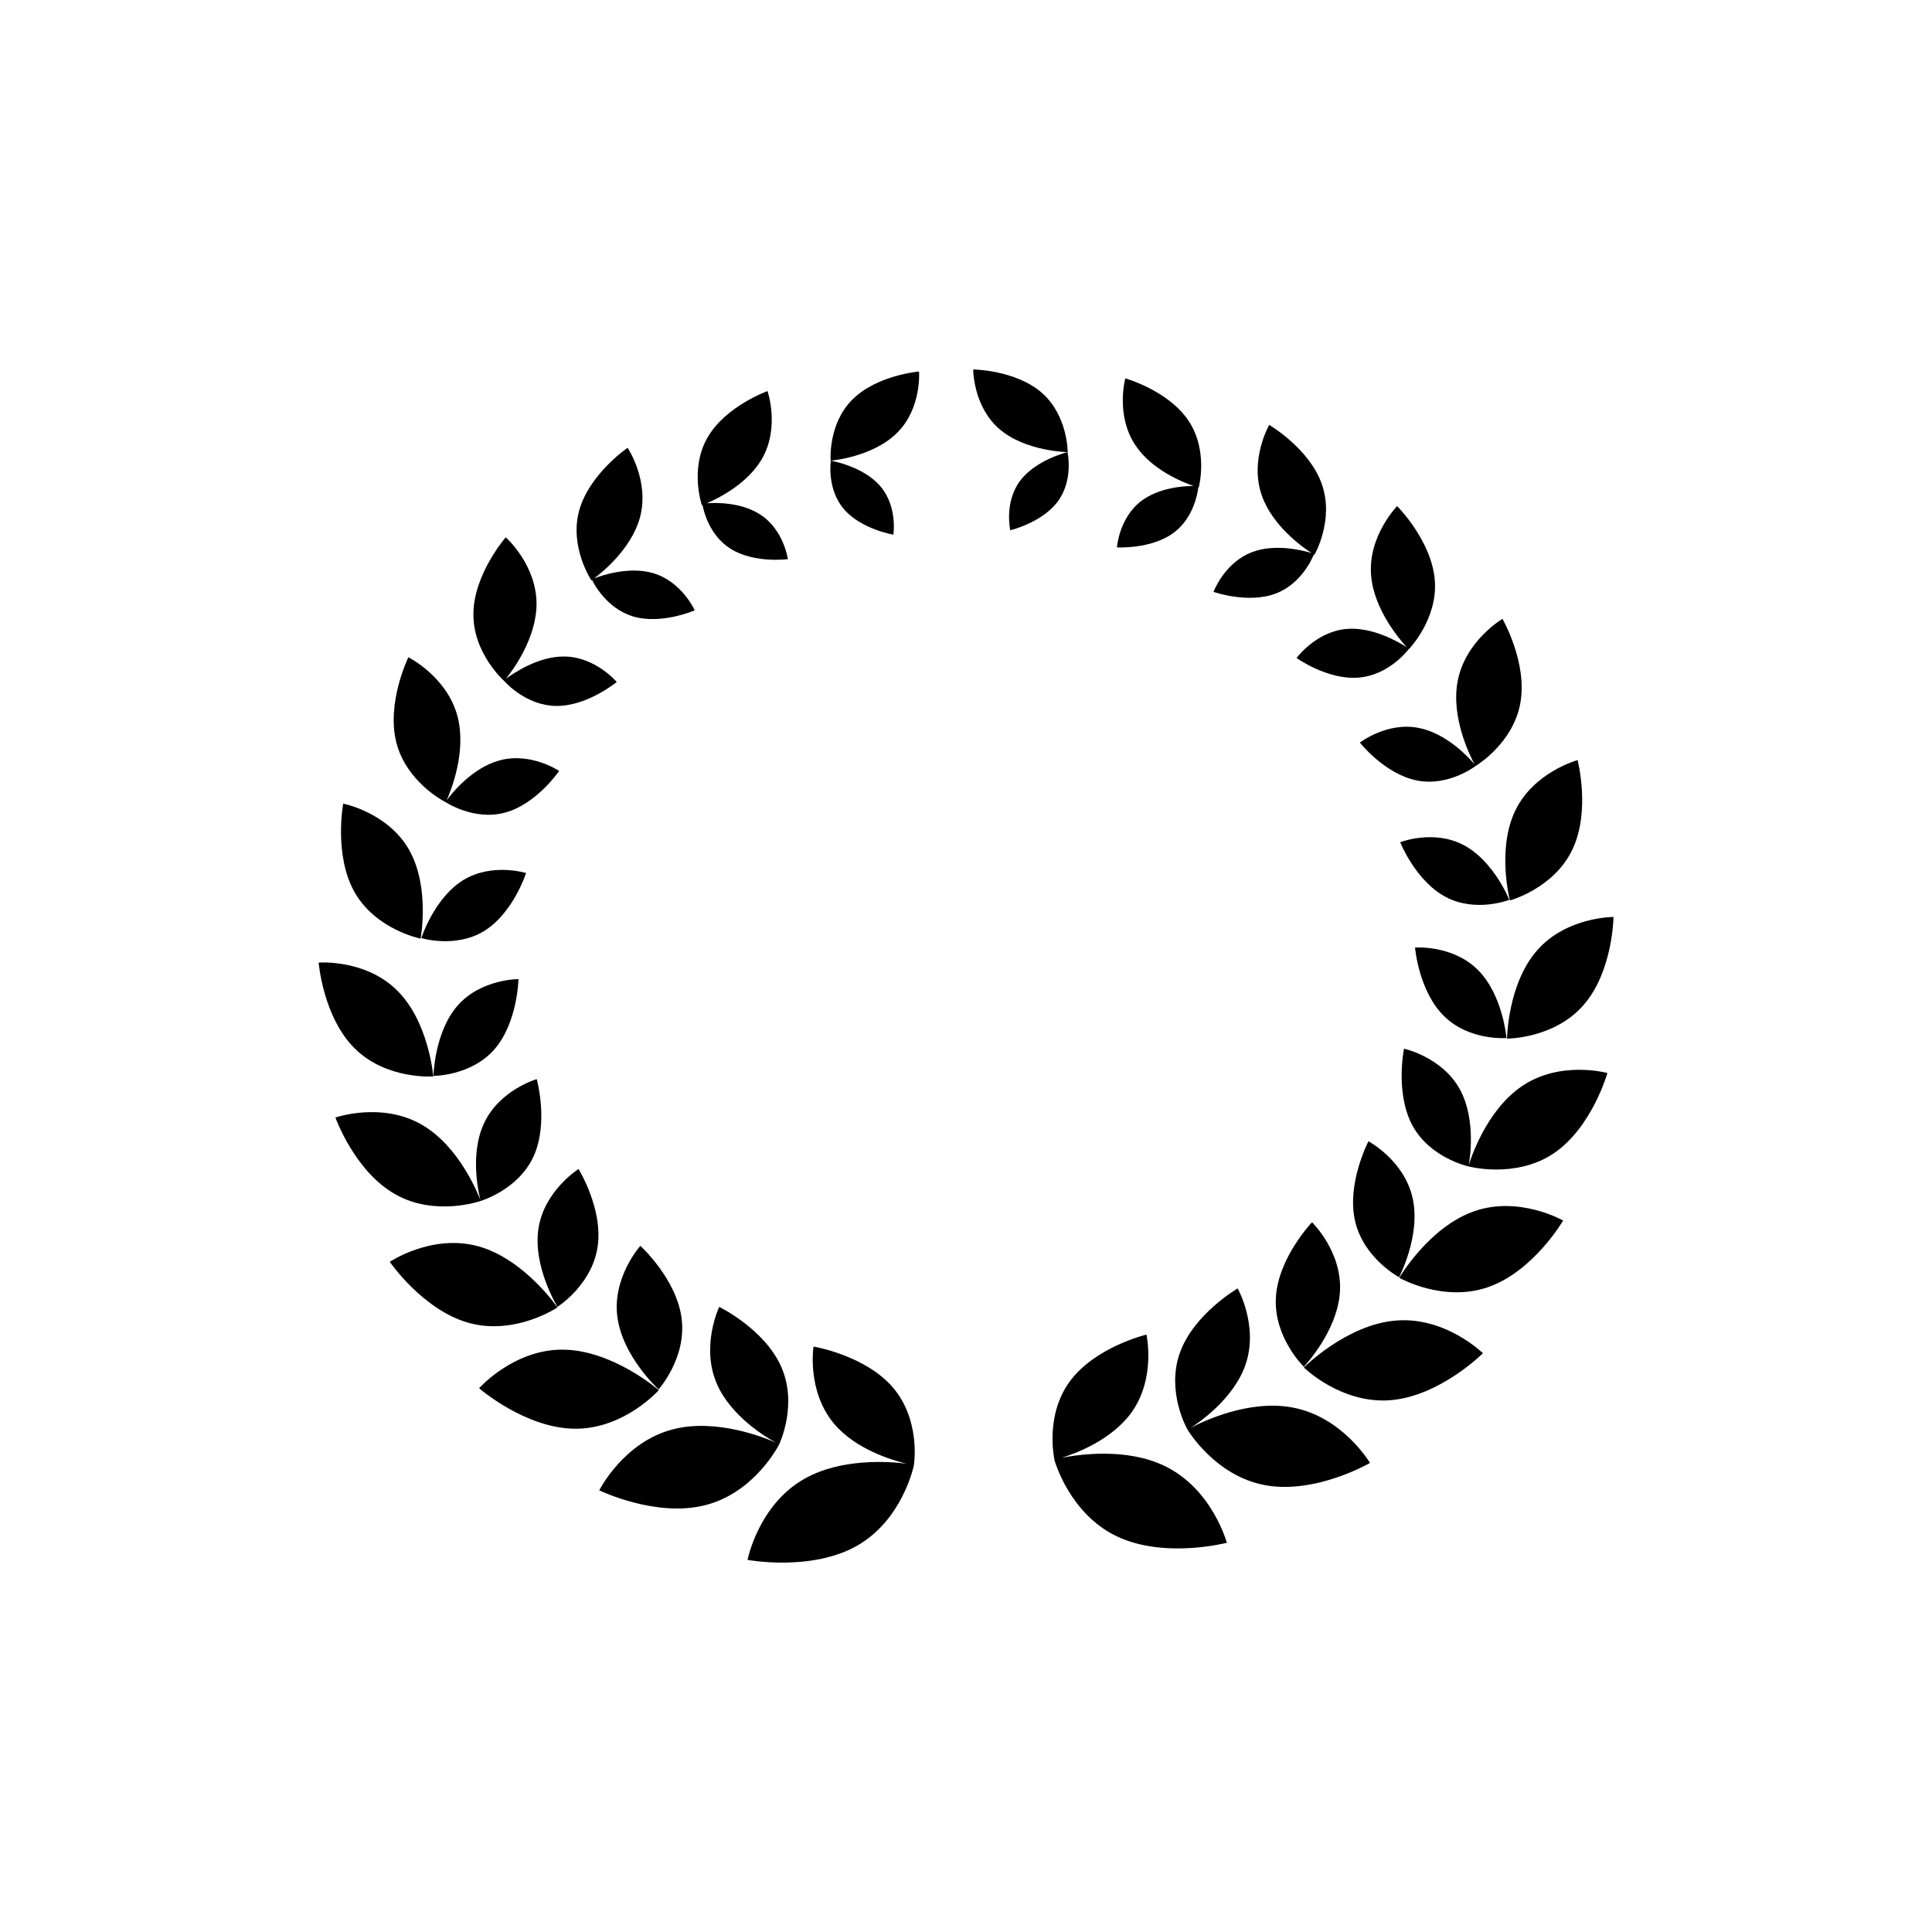 <?xml version="1.0" encoding="UTF-8"?>
<!-- The Best Svg Icon site in the world: iconSvg.co, Visit us! https://iconsvg.co -->
<svg fill="#000000" width="800px" height="800px" version="1.1" viewBox="144 144 512 512" xmlns="http://www.w3.org/2000/svg">
 <g>
  <path d="m350.52 526.71c0.152-0.352 4.887-10.531 0.555-20.402-4.383-10.078-16.473-15.973-16.473-15.973s-4.988 10.43-0.605 20.453c3.727 8.516 12.898 14.055 15.617 15.516-3.324-1.461-15.922-6.449-27.258-3.527-13.148 3.375-19.547 16.172-19.547 16.172s14.965 7.305 28.113 3.93c13.25-3.371 19.598-16.168 19.598-16.168z"/>
  <path d="m318.58 512.4s-12.141-10.578-25.293-10.73c-13.148-0.152-22.32 10.227-22.32 10.227s12.141 10.578 25.293 10.73c13.152 0.152 22.32-10.227 22.32-10.227z"/>
  <path d="m291.73 490.48s-8.766-12.848-21.059-16.223c-12.242-3.324-23.375 4.133-23.375 4.133s8.766 12.848 21.059 16.223c12.289 3.32 23.375-4.133 23.375-4.133z"/>
  <path d="m271.38 462.27c0.102-0.051 9.926-2.922 14.008-11.789 4.082-8.918 0.855-20.504 0.855-20.504s-9.926 2.871-14.008 11.789c-3.93 8.516-1.16 19.297-0.906 20.305-0.402-1.008-5.391-14.207-15.617-20.051-10.629-6.098-22.824-1.863-22.824-1.863s5.039 14.156 15.719 20.254c10.582 6.141 22.773 1.859 22.773 1.859z"/>
  <path d="m258.83 429.27s-1.16-14.461-9.574-22.773c-8.363-8.363-20.809-7.406-20.809-7.406s1.16 14.461 9.574 22.773c8.363 8.312 20.809 7.406 20.809 7.406z"/>
  <path d="m255.46 392.74s2.57-13.703-3.074-23.578c-5.644-9.875-17.434-12.191-17.434-12.191s-2.57 13.703 3.074 23.578c5.695 9.875 17.434 12.191 17.434 12.191z"/>
  <path d="m262 356.52s7.559 5.09 15.871 2.82c8.363-2.266 14.309-11.035 14.309-11.035s-7.559-5.09-15.871-2.769c-7.203 1.965-12.645 8.766-13.957 10.578 1.059-2.316 5.34-12.797 2.922-22.168-2.719-10.578-13.047-15.77-13.047-15.77s-5.894 12.043-3.176 22.672c2.672 10.281 12.395 15.422 12.949 15.672z"/>
  <path d="m277.62 324.48v0c0.555 0.605 5.945 6.5 13.754 6.602 8.262 0.102 16.07-6.348 16.07-6.348s-5.594-6.648-13.855-6.75c-7.004-0.102-13.652 4.535-15.516 5.894 1.762-2.168 8.012-10.578 8.113-19.648 0.102-10.531-8.16-17.836-8.16-17.836s-8.465 9.723-8.566 20.203c-0.156 10.527 8.16 17.883 8.16 17.883z"/>
  <path d="m300.9 297.68c0.402 0.855 3.777 7.508 10.832 9.672 7.559 2.266 16.375-1.613 16.375-1.613s-3.375-7.559-10.934-9.824c-6.398-1.914-13.652 0.555-15.719 1.359 2.316-1.715 9.875-7.91 12.141-16.121 2.621-9.723-3.273-18.488-3.273-18.488s-10.176 6.953-12.848 16.676c-2.621 9.723 3.273 18.488 3.273 18.488l0.152-0.148z"/>
  <path d="m330.17 277.82c0.301 1.613 1.812 7.961 7.254 11.488 6.246 4.082 15.367 2.871 15.367 2.871s-1.059-7.809-7.356-11.84c-4.887-3.176-11.438-3.176-14.105-2.973 3.023-1.309 10.781-5.141 14.609-11.789 4.785-8.363 1.461-17.938 1.461-17.938s-11.133 3.981-15.922 12.344c-4.785 8.363-1.461 17.938-1.461 17.938l0.152-0.102z"/>
  <path d="m369.87 249.91c-6.5 6.5-5.742 16.172-5.742 16.172s11.234-0.906 17.684-7.457c6.5-6.5 5.742-16.172 5.742-16.172s-11.234 0.957-17.684 7.457z"/>
  <path d="m380.7 511.79c-7.356-8.664-21.109-10.934-21.109-10.934s-1.863 11.789 5.492 20.504c5.691 6.699 15.164 9.574 19.145 10.531-4.684-0.605-17.332-1.512-27.105 4.031-12.191 6.953-15.012 21.461-15.012 21.461s16.879 3.176 29.07-3.777c11.84-6.801 14.863-20.605 15.012-21.312v-0.051-0.051c0.148-0.805 1.609-12.039-5.492-20.402z"/>
  <path d="m313.7 474.16s-7.457 8.312-6.098 18.793c1.359 10.531 10.934 19.246 10.934 19.246s7.457-8.312 6.098-18.793c-1.309-10.48-10.934-19.246-10.934-19.246z"/>
  <path d="m286.69 469.62c-1.512 10.078 5.039 20.707 5.039 20.707s9.07-5.691 10.629-15.82c1.562-10.078-5.039-20.707-5.039-20.707s-9.117 5.742-10.629 15.82z"/>
  <path d="m258.88 429.12s9.926 0.051 16.121-7.004c6.195-7.106 6.398-18.641 6.398-18.641s-9.926-0.051-16.121 7.004c-6.199 7.106-6.398 18.641-6.398 18.641z"/>
  <path d="m266.69 377.28c-7.656 4.785-11.035 15.316-11.035 15.316s9.07 2.82 16.727-1.914c7.656-4.785 11.035-15.316 11.035-15.316s-9.07-2.824-16.727 1.914z"/>
  <path d="m377.33 272.89c-4.586-5.391-13.148-6.801-13.148-6.801s-1.16 7.356 3.426 12.797c4.586 5.391 13.148 6.801 13.148 6.801s1.156-7.406-3.426-12.797z"/>
  <path d="m486.4 516.98c-11.488-2.117-23.73 3.727-26.902 5.441 2.621-1.664 11.387-7.809 14.508-16.574 3.68-10.328-2.016-20.402-2.016-20.402s-11.637 6.75-15.316 17.078c-3.629 10.176 1.812 20 2.016 20.305 0 0 7.254 12.344 20.605 14.762 13.352 2.469 27.762-5.894 27.762-5.894 0-0.004-7.254-12.297-20.656-14.715z"/>
  <path d="m489.53 506.4s9.875 9.723 22.973 8.664 24.484-12.445 24.484-12.445-9.875-9.723-22.973-8.664c-13.102 1.008-24.484 12.445-24.484 12.445z"/>
  <path d="m534.67 464.99c-11.992 4.18-19.852 17.633-19.852 17.633s11.586 6.648 23.578 2.469c11.992-4.18 19.852-17.633 19.852-17.633s-11.59-6.648-23.578-2.469z"/>
  <path d="m547.41 431.79c-9.773 6.551-13.906 20.051-14.207 21.109 0.203-1.008 2.168-11.992-2.316-20.203-4.734-8.613-14.812-10.781-14.812-10.781s-2.418 11.789 2.266 20.402c4.684 8.566 14.66 10.73 14.762 10.781 0 0 12.445 3.375 22.621-3.426 10.176-6.852 14.258-21.312 14.258-21.312 0 0.004-12.395-3.422-22.57 3.43z"/>
  <path d="m551.34 395.87c-7.809 8.918-7.961 23.375-7.961 23.375s12.445 0.051 20.254-8.867c7.809-8.918 7.961-23.375 7.961-23.375s-12.496-0.051-20.254 8.867z"/>
  <path d="m544.14 382.62s11.586-3.125 16.523-13.402 1.41-23.781 1.41-23.781-11.586 3.125-16.523 13.402c-4.934 10.277-1.41 23.781-1.41 23.781z"/>
  <path d="m520.05 336.92c-8.465-1.715-15.668 3.879-15.668 3.879s6.551 8.312 15.062 10.027c8.465 1.715 15.668-3.879 15.668-3.879 0.504-0.301 9.875-6.098 11.789-16.574 1.965-10.781-4.734-22.371-4.734-22.371s-9.926 5.844-11.891 16.625c-1.762 9.523 3.273 19.648 4.484 21.914-1.461-1.762-7.356-8.16-14.711-9.621z"/>
  <path d="m487.61 318.38s8.211 5.894 16.473 5.188c7.809-0.656 12.746-6.902 13.25-7.559v0.051s7.758-7.91 6.902-18.34c-0.855-10.48-9.977-19.598-9.977-19.598s-7.758 7.91-6.902 18.34c0.707 9.02 7.559 16.977 9.422 19.043-1.965-1.258-8.867-5.391-15.871-4.836-8.207 0.707-13.297 7.711-13.297 7.711z"/>
  <path d="m482.07 301.3c6.902-2.621 9.773-9.523 10.125-10.379 0.051 0 0.152 0.102 0.152 0.102s5.289-9.168 1.965-18.691c-3.324-9.523-13.957-15.719-13.957-15.719s-5.289 9.168-1.965 18.691c2.82 8.062 10.781 13.703 13.199 15.266-2.117-0.656-9.574-2.621-15.77-0.25-7.356 2.769-10.227 10.531-10.227 10.531 0-0.004 9.121 3.223 16.477 0.449z"/>
  <path d="m440 289.06s9.168 0.555 15.113-3.93c5.188-3.93 6.246-10.328 6.449-11.941l0.102 0.051s2.672-9.773-2.719-17.785c-5.391-8.012-16.727-11.184-16.727-11.184s-2.672 9.773 2.719 17.785c4.281 6.398 12.293 9.672 15.367 10.73-2.672 0-9.219 0.453-13.855 3.981-5.894 4.484-6.449 12.293-6.449 12.293z"/>
  <path d="m420.1 248.1c-6.902-6.047-18.188-6.195-18.188-6.195s-0.051 9.672 6.852 15.719 18.188 6.195 18.188 6.195 0.051-9.676-6.852-15.719z"/>
  <path d="m452.65 532.5c-10.125-4.887-22.672-3.074-27.305-2.168 3.93-1.211 13.148-4.734 18.391-11.84 6.699-9.168 4.082-20.809 4.082-20.809s-13.551 3.223-20.305 12.395c-6.5 8.867-4.231 19.949-4.082 20.707v0.051 0.051c0.203 0.707 4.133 14.258 16.426 20.203 12.645 6.098 29.27 1.762 29.27 1.762-0.004 0.004-3.832-14.254-16.477-20.352z"/>
  <path d="m489.53 506.2s8.969-9.371 9.574-19.949c0.605-10.578-7.406-18.34-7.406-18.34s-8.969 9.371-9.574 19.949c-0.605 10.578 7.406 18.34 7.406 18.34z"/>
  <path d="m503.08 467.46c2.215 9.977 11.688 15.012 11.688 15.012s5.844-11.082 3.578-21.008c-2.215-9.977-11.688-15.012-11.688-15.012s-5.797 11.086-3.578 21.008z"/>
  <path d="m519 395.11s0.957 11.539 7.656 18.137c6.699 6.648 16.574 5.844 16.574 5.844s-0.957-11.539-7.656-18.137c-6.703-6.602-16.574-5.844-16.574-5.844z"/>
  <path d="m531.89 367.96c-8.012-4.231-16.828-0.754-16.828-0.754s4.082 10.277 12.09 14.508c8.012 4.231 16.828 0.754 16.828 0.754 0.004 0-4.078-10.277-12.09-14.508z"/>
  <path d="m426.9 263.82s-8.465 2.016-12.645 7.707c-4.18 5.691-2.519 13-2.519 13s8.465-2.016 12.645-7.707c4.184-5.746 2.519-13 2.519-13z"/>
 </g>
</svg>